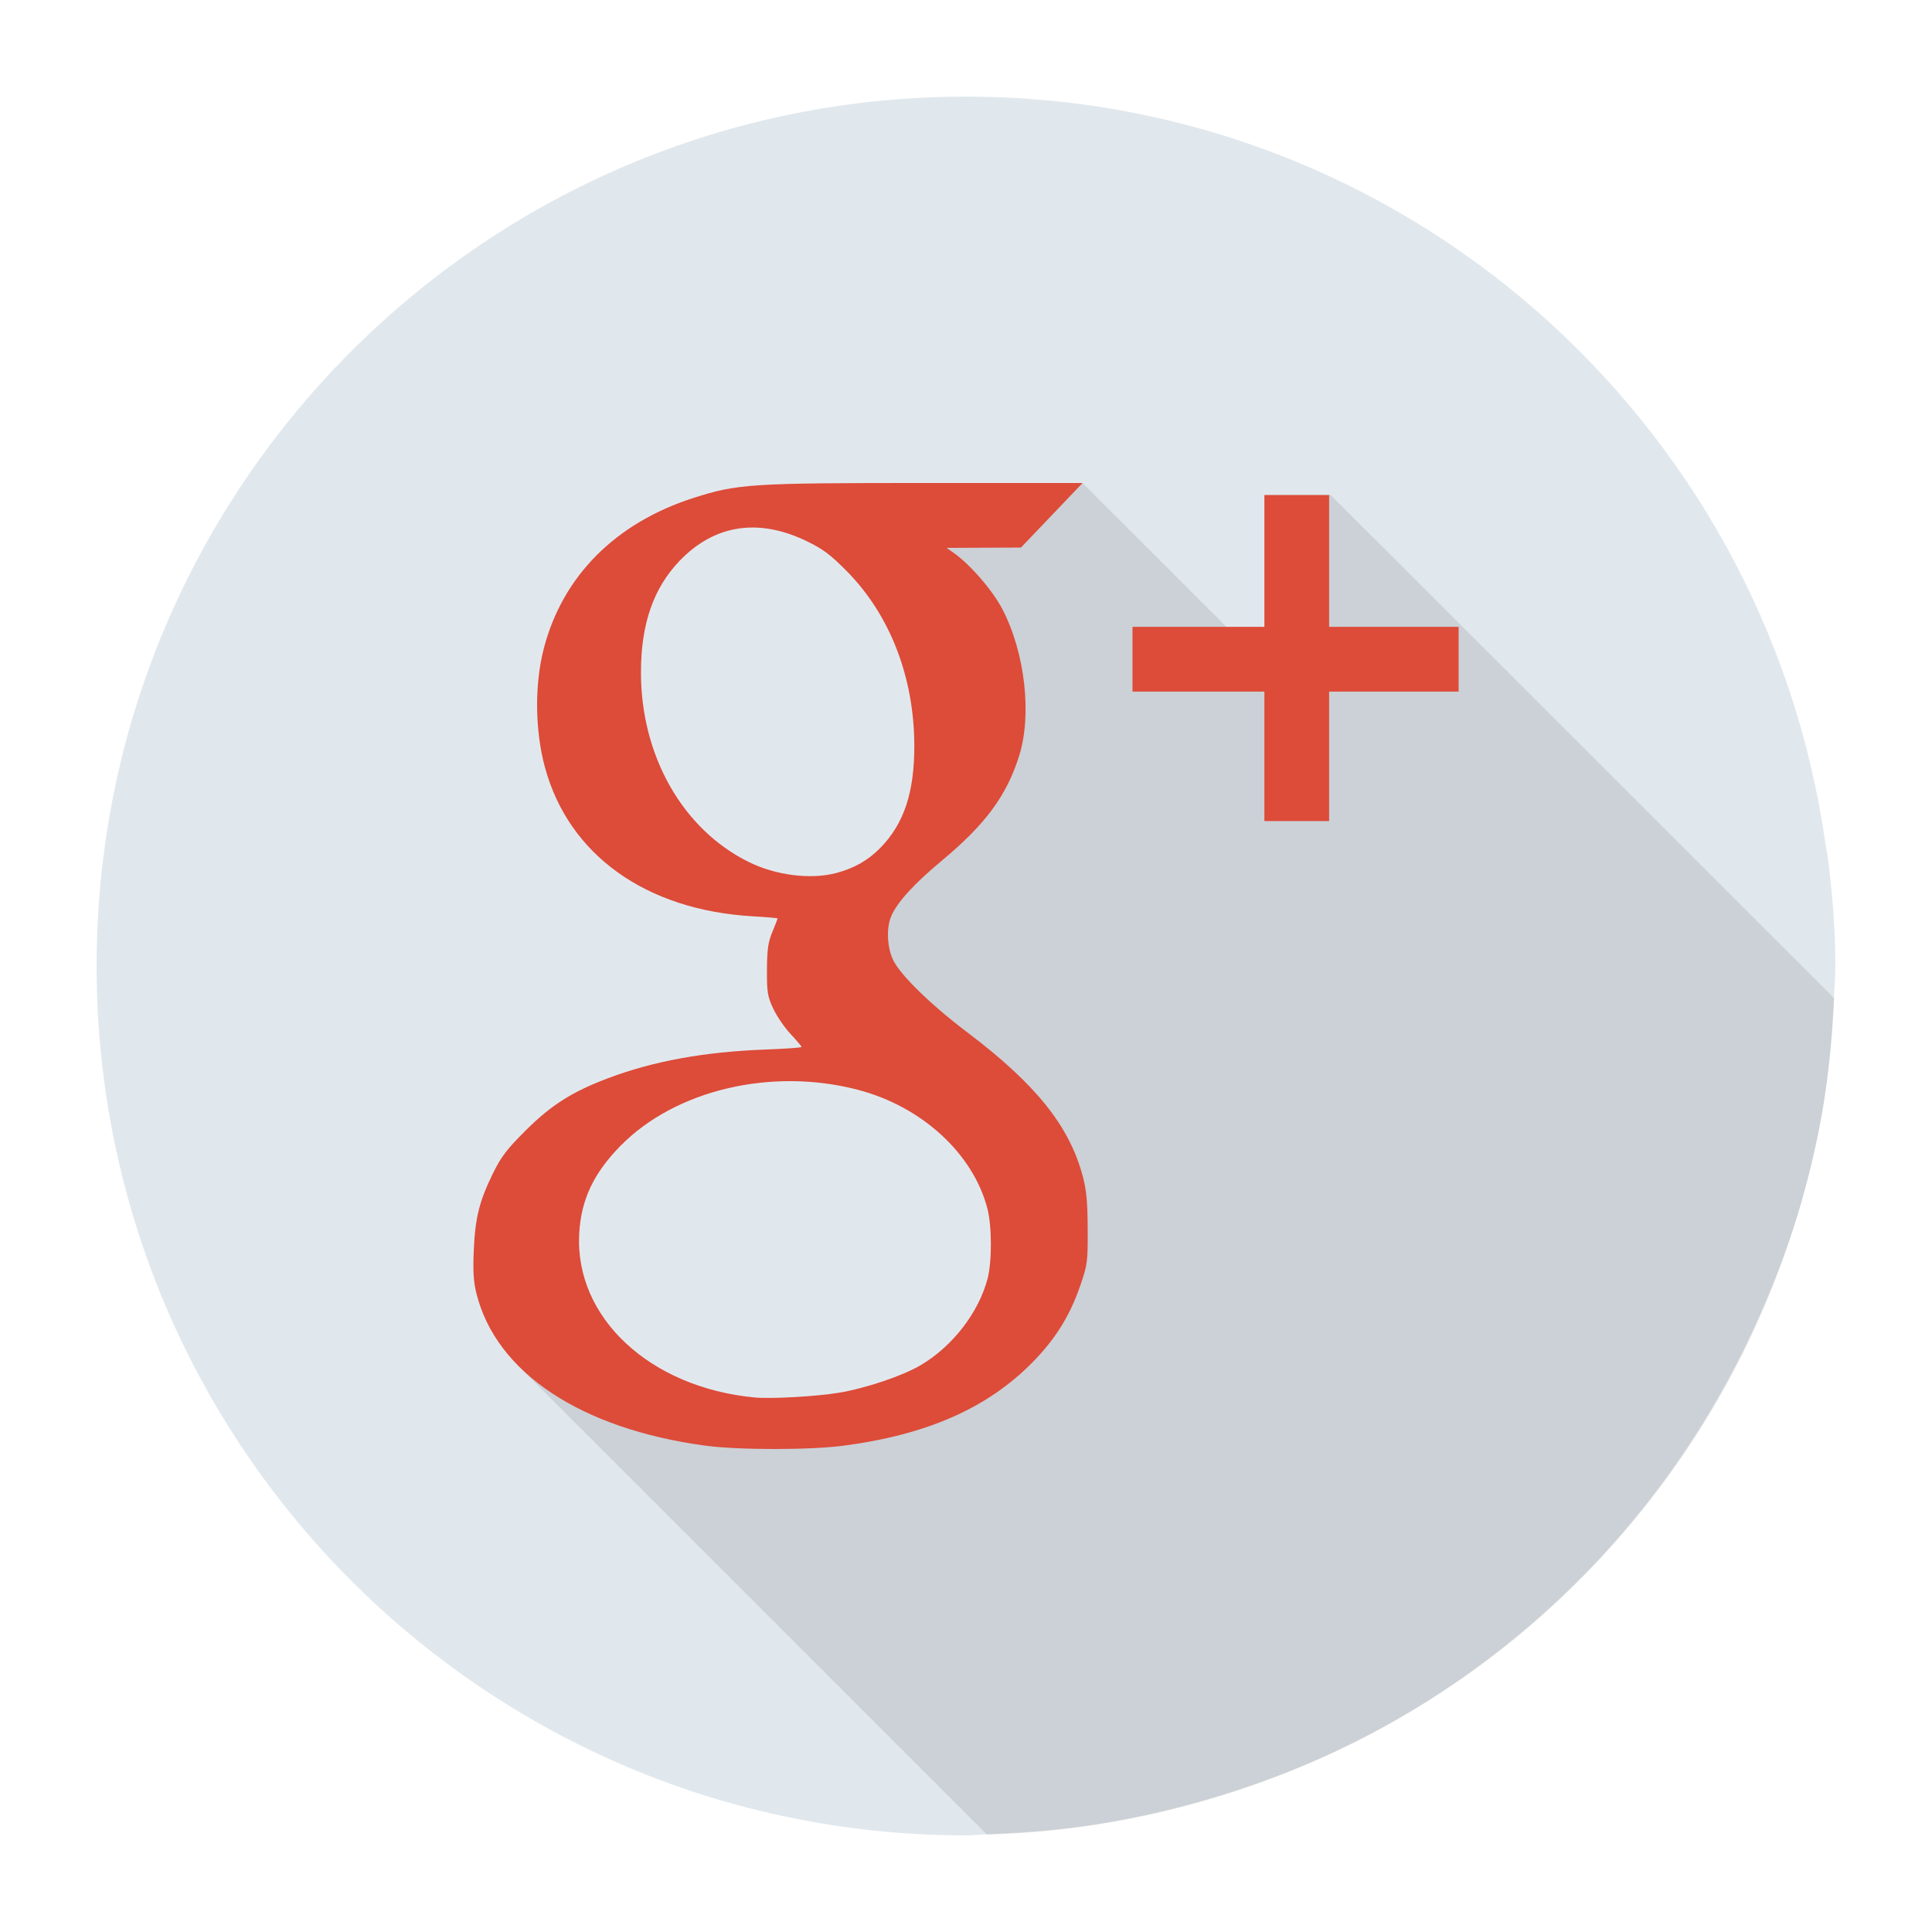 <?xml version="1.0" ?><svg height="200" id="svg2" version="1.1" width="200" xmlns="http://www.w3.org/2000/svg" xmlns:cc="http://creativecommons.org/ns#" xmlns:dc="http://purl.org/dc/elements/1.1/" xmlns:inkscape="http://www.inkscape.org/namespaces/inkscape" xmlns:rdf="http://www.w3.org/1999/02/22-rdf-syntax-ns#" xmlns:sodipodi="http://sodipodi.sourceforge.net/DTD/sodipodi-0.dtd" xmlns:svg="http://www.w3.org/2000/svg"><defs id="defs4"/><g id="layer1" style="display:inline" transform="translate(0,-852.362)"><path d="M 100 10 C 50.294 10 10 50.294 10 100 C 10 149.706 50.294 190 100 190 C 100.75 190 101.48 189.916 102.219 189.875 C 103.416 189.809 104.617 189.764 105.812 189.688 C 112.38 189.266 118.744 188.079 124.844 186.312 C 130.517 184.669 135.962 182.531 141.125 179.875 C 159.351 170.5 173.815 155.05 182.125 136.25 C 183.826 132.401 185.343 128.455 186.5 124.344 C 187.4 121.145 188.173 117.896 188.719 114.562 C 189.318 110.903 189.675 107.165 189.844 103.375 C 189.894 102.25 190 101.137 190 100 C 190 96.35 189.704 92.786 189.281 89.25 C 189.196 88.532 189.04 87.837 188.938 87.125 C 182.669 43.545 145.315 10 100 10 z " id="path5884" style="fill:#e1e8ed;fill-opacity:1;stroke:none" transform="translate(0,852.362)"/></g><g id="layer6" style="display:inline"><path d="m 112.062,50 -0.344,0.219 -19.75,3.219 c 0,0 1.844,3.531 3.688,7.344 0.922,1.906 1.84,3.891 2.531,5.531 0.691,1.641 1.156,2.938 1.156,3.5 0,1.125 -0.594,3.969 -1.188,6.594 -0.594,2.625 -1.188,5.031 -1.188,5.281 0,0.5 -2.625,7.25 -2.625,7.25 0,0 -2.75,1.875 -4.375,3.5 -1.625,1.625 -3.5,4.125 -3.875,5 -0.188,0.438 0.484,3.734 1.188,6.938 0.703,3.203 1.438,6.312 1.438,6.312 l -4.75,-0.625 c 0,0 -4.375,0.125 -5,0.375 -0.625,0.25 -3.75,0.25 -4.5,0.625 -0.75,0.375 -6.75,2.75 -6.75,2.75 0,0 -2.75,1 -3.625,1.25 -0.875,0.25 -3.75,2.25 -4.375,2.625 -0.625,0.375 -2.625,3 -2.625,3 l -0.75,1.75 c 0,0 -0.125,0.25 -0.375,1.125 -0.25,0.875 -1,3.125 -1.125,3.875 -0.125,0.75 0,3.875 0.25,4.75 0.25,0.875 0.5,4.25 0.625,4.875 0.125,0.625 0,4.781 0,4.781 l 2,-15.844 c 0,0 1.469,-4.688 1.75,-5.375 0.281,-0.688 1.656,-2.188 2.094,-2.594 0.438,-0.406 3.375,-2.531 3.562,-2.562 0.188,-0.031 3,-0.875 3,-0.875 l 3.438,-1.156 3.375,-1.25 3.562,-0.688 7.969,-0.25 3.625,0.25 c 0,0 7.969,2.688 8.219,3 0.25,0.312 6.375,5.875 7,6.906 0.625,1.031 1.875,2.25 2.344,3.406 0.234,0.578 0.07,2.844 -0.188,5.062 -0.258,2.219 -0.609,4.391 -0.812,4.812 -0.203,0.422 -0.148,0.82 -0.188,1.25 -0.039,0.43 -0.172,0.891 -0.812,1.5 -0.641,0.609 -0.883,1.031 -1.25,1.406 -0.367,0.375 -0.859,0.703 -2.031,1.156 -2.344,0.906 -1.906,0.719 -3.594,1.781 -0.844,0.531 -2.914,1.789 -5,2.938 -2.086,1.148 -4.188,2.188 -5.125,2.281 -0.938,0.094 -1.531,0.266 -2.375,0.375 -0.844,0.109 -1.938,0.156 -3.938,-0.062 -4,-0.438 -10.062,-0.812 -11.938,-1.25 -1.875,-0.438 -5.938,-1.688 -5.938,-1.688 0,0 -5.671,-1.535 -5.781,-1.469 -0.11,0.066 -3.156,-0.594 -3.156,-0.594 l -1.156,-0.188 47.812,47.812 c 1.197,-0.066 2.398,-0.111 3.594,-0.188 6.568,-0.421 12.931,-1.608 19.031,-3.375 5.673,-1.643 11.118,-3.782 16.281,-6.438 20.124,-10.351 35.757,-28.056 43.469,-49.562 0.304,-0.849 0.595,-1.702 0.875,-2.562 0.048,-0.146 0.11,-0.291 0.156,-0.438 0.078,-0.236 0.143,-0.481 0.219,-0.719 0.247,-0.775 0.497,-1.557 0.719,-2.344 0.9,-3.199 1.673,-6.447 2.219,-9.781 0.599,-3.66 0.956,-7.397 1.125,-11.188 l -52.188,-52.156 -0.844,0.469 -3.562,14.875 c 0,0 0.05,2.624 0.094,4.781 C 126.223,64.162 112.062,50 112.062,50 z" id="path5841" style="opacity:0.1;fill:#000000;fill-opacity:1;stroke:none;display:inline"/></g><g id="layer5" style="display:inline"><path d="m 72.991,149.652 c -12.902,-1.759 -21.622,-7.56 -23.67,-15.747 -0.302,-1.209 -0.371,-2.316 -0.277,-4.468 0.148,-3.372 0.574,-5.085 1.976,-7.949 0.853,-1.742 1.447,-2.522 3.404,-4.468 2.65,-2.636 4.824,-4.013 8.547,-5.413 4.69,-1.764 9.925,-2.718 16.225,-2.957 2.082,-0.079 3.785,-0.199 3.785,-0.267 0,-0.068 -0.51,-0.669 -1.134,-1.336 -0.624,-0.667 -1.434,-1.851 -1.8,-2.632 -0.594,-1.266 -0.664,-1.7 -0.651,-4.026 0.012,-2.095 0.121,-2.864 0.558,-3.919 0.299,-0.722 0.544,-1.347 0.544,-1.39 0,-0.043 -1.145,-0.143 -2.544,-0.223 -11.07,-0.632 -19.055,-6.336 -21.53,-15.379 -1.05,-3.837 -1.1,-8.614 -0.129,-12.351 1.948,-7.495 7.434,-13.005 15.523,-15.591 4.531,-1.448 5.921,-1.537 23.938,-1.537 l 16.311,0 -3.188,3.341 -3.188,3.341 -3.847,0.018 -3.847,0.018 0.745,0.528 c 1.716,1.217 4.018,3.882 5.026,5.819 2.352,4.522 3.079,10.964 1.717,15.233 -1.315,4.122 -3.476,7.039 -8.014,10.817 -2.871,2.39 -4.613,4.307 -5.218,5.744 -0.512,1.213 -0.422,3.21 0.203,4.522 0.736,1.543 3.913,4.644 7.651,7.467 7.089,5.354 10.568,9.674 11.963,14.856 0.398,1.48 0.514,2.684 0.527,5.495 0.016,3.411 -0.024,3.718 -0.763,5.87 -1.071,3.118 -2.555,5.514 -4.902,7.911 -4.666,4.768 -10.935,7.54 -19.623,8.679 -3.507,0.46 -10.932,0.457 -14.323,-0.01 z m 13.839,-5.475 c 2.773,-0.455 6.592,-1.741 8.482,-2.856 3.281,-1.936 5.982,-5.421 6.914,-8.922 0.471,-1.772 0.465,-5.463 -0.013,-7.298 -1.482,-5.689 -6.787,-10.553 -13.399,-12.285 -8.942,-2.342 -18.9,0.01 -24.59,5.81 -2.784,2.837 -4.072,5.579 -4.265,9.078 -0.478,8.678 7.306,15.94 18.183,16.964 1.682,0.158 6.338,-0.104 8.688,-0.49 z M 86.582,90.371 c 1.872,-0.5 3.31,-1.325 4.572,-2.622 2.428,-2.496 3.495,-5.705 3.495,-10.507 0,-7.072 -2.487,-13.54 -6.951,-18.074 -1.728,-1.755 -2.493,-2.328 -4.22,-3.162 -4.982,-2.404 -9.529,-1.695 -13.121,2.045 -2.716,2.828 -4.006,6.549 -4.006,11.556 0,8.637 4.308,16.227 11.13,19.612 2.825,1.402 6.449,1.861 9.1,1.152 z m 44.307,-12.074 0,-6.702 -6.826,0 -6.826,0 0,-3.351 0,-3.351 6.826,0 6.826,0 0,-6.826 0,-6.826 3.351,0 3.351,0 0,6.826 0,6.826 6.702,0 6.702,0 0,3.351 0,3.351 -6.702,0 -6.702,0 0,6.702 0,6.702 -3.351,0 -3.351,0 0,-6.702 z" id="path5802" style="fill:#dd4b39;fill-opacity:1;stroke:none;display:inline"/></g></svg>